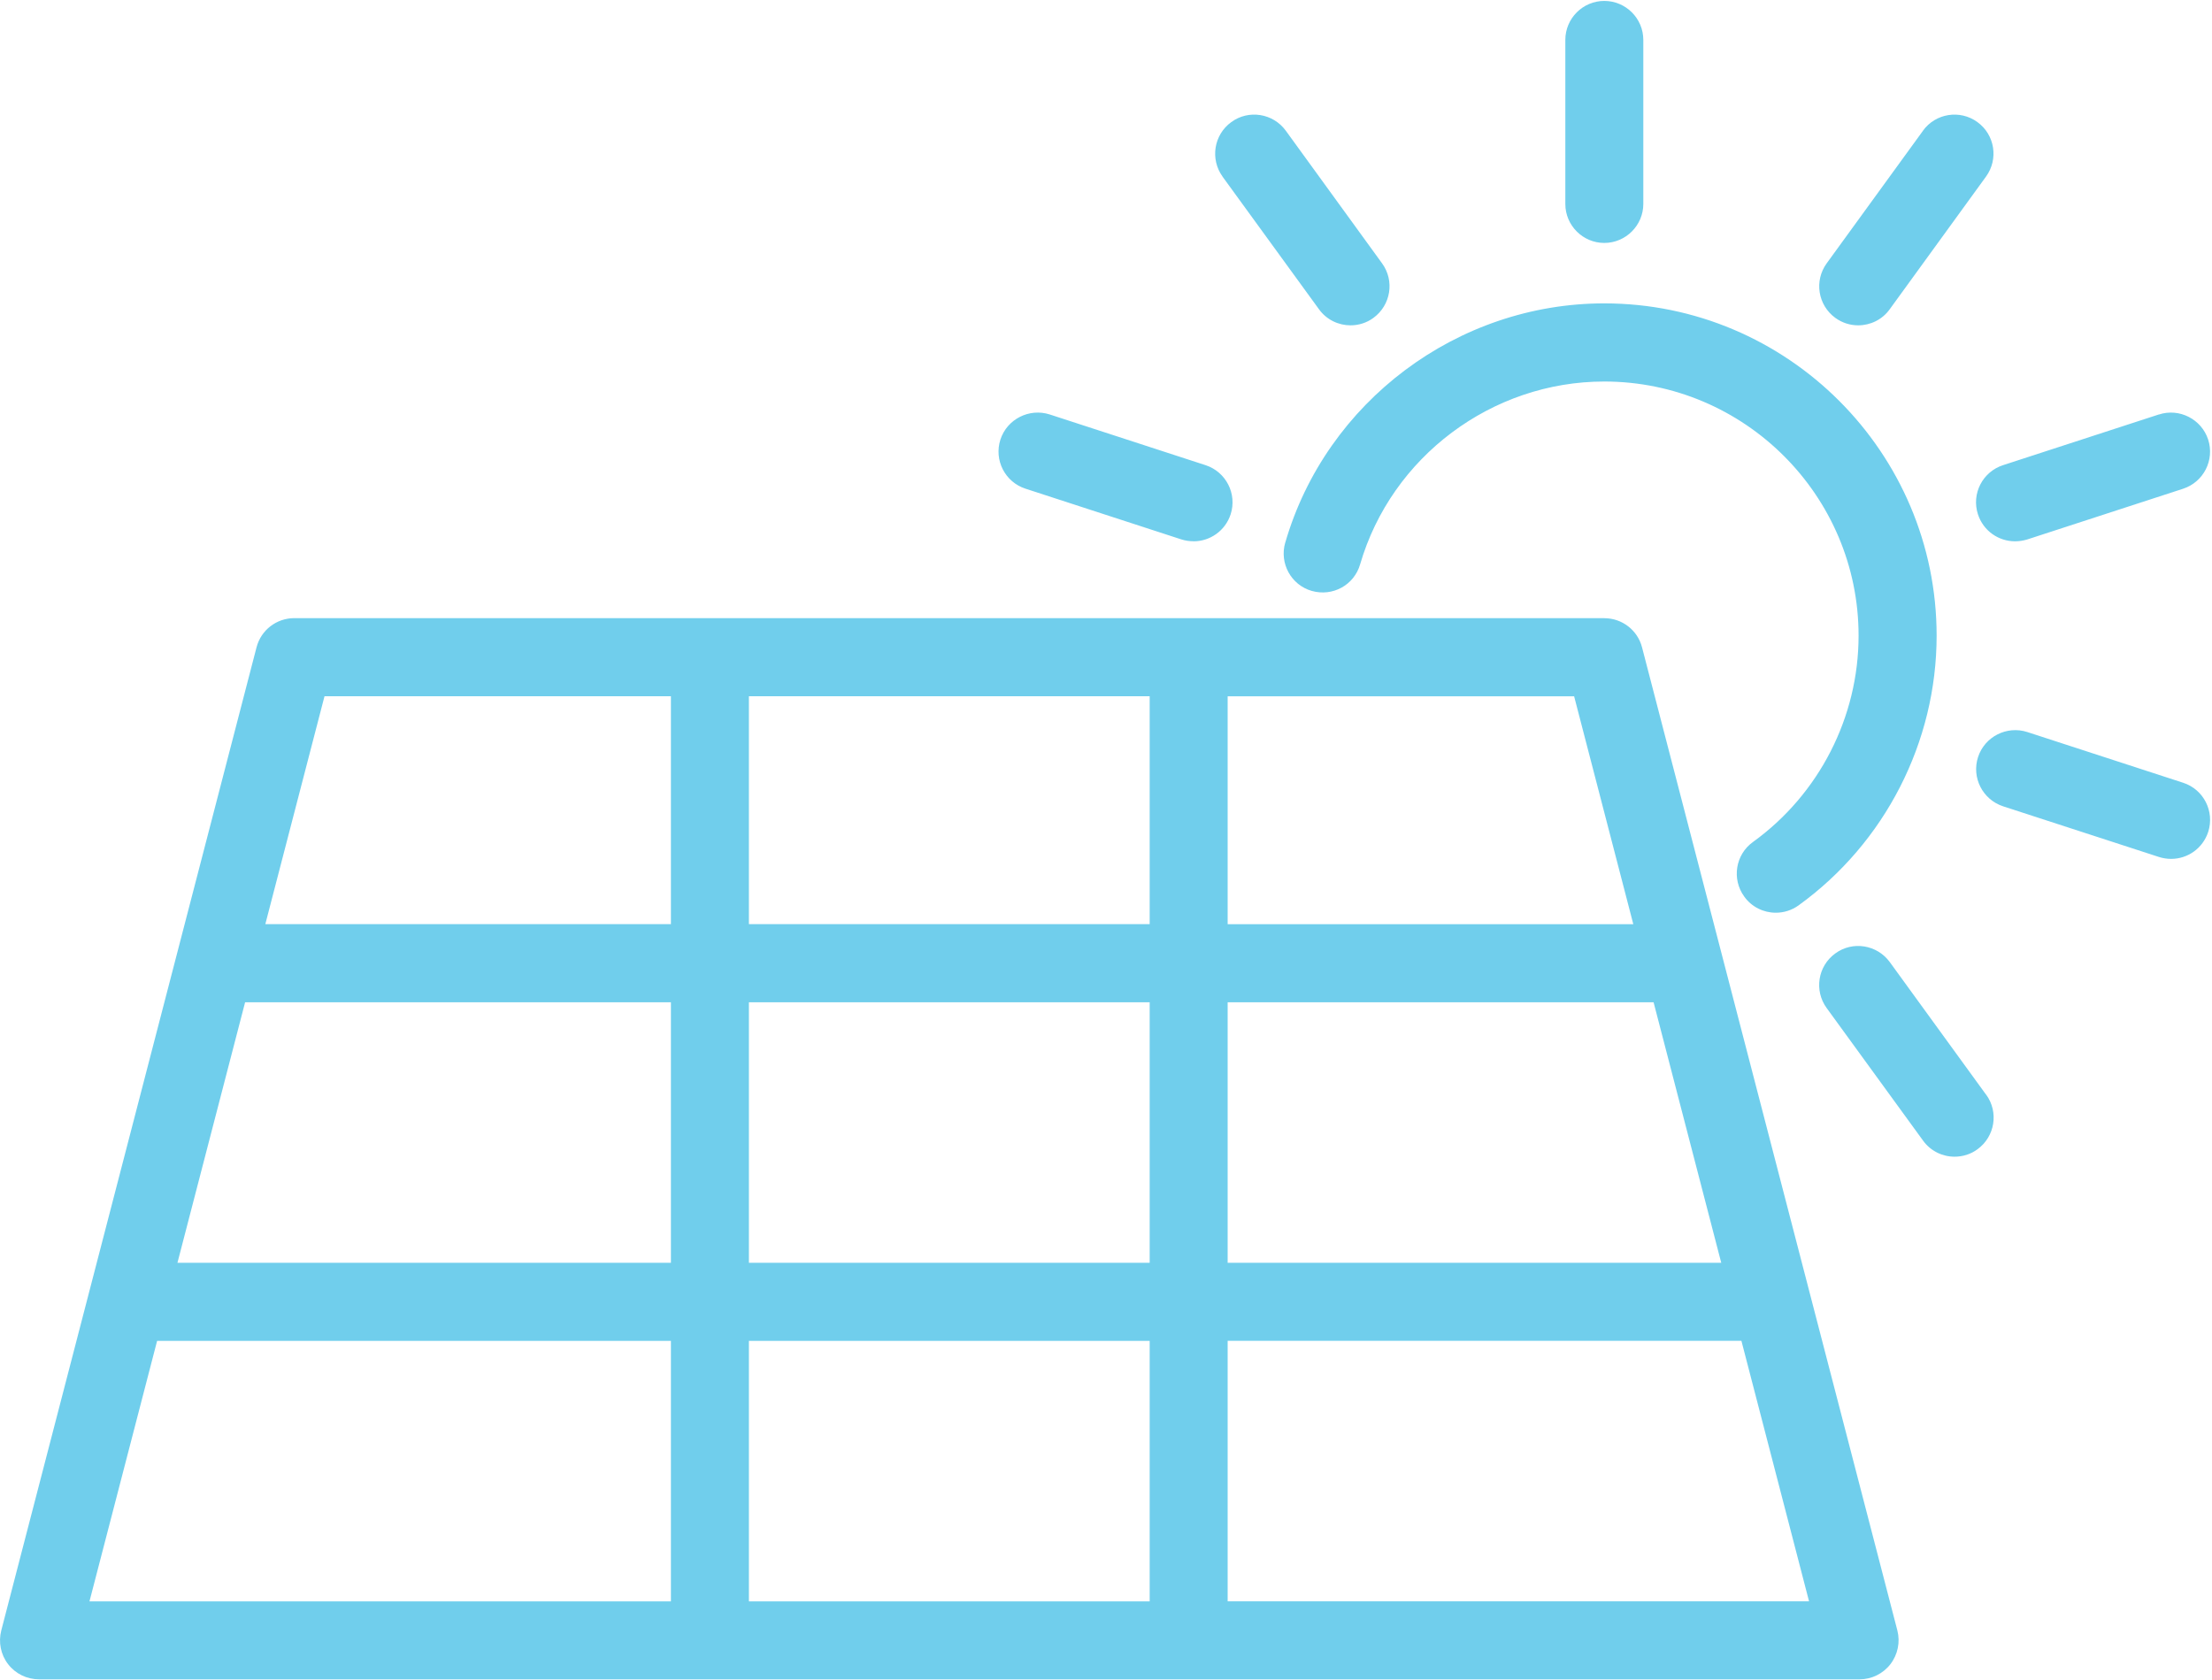<?xml version="1.0" encoding="UTF-8"?>
<svg id="Layer_1" data-name="Layer 1" xmlns="http://www.w3.org/2000/svg" xmlns:xlink="http://www.w3.org/1999/xlink" viewBox="0 0 384.92 292.44">
  <defs>
    <style>
      .cls-1 {
        fill: #70ceec;
        fill-rule: evenodd;
      }

      .cls-1, .cls-2 {
        stroke-width: 0px;
      }

      .cls-2 {
        fill: none;
      }

      .cls-3 {
        clip-path: url(#clippath);
      }
    </style>
    <clipPath id="clippath">
      <rect class="cls-2" x="0" width="384.92" height="292.44"/>
    </clipPath>
  </defs>
  <g class="cls-3">
    <path class="cls-1" d="M116.75,233.36v45.34H15.57l11.77-45.34h89.41ZM130.32,233.36h69.74v45.34h-69.74v-45.34ZM213.63,278.69v-45.34h89.4l11.77,45.34h-101.17ZM116.75,121.17v39.67H46.17l10.3-39.67h60.28ZM116.75,174.44v45.33H30.88l11.77-45.33h74.1ZM130.32,174.44h69.74v45.33h-69.74v-45.33ZM200.06,121.17v39.67h-69.74v-39.67h69.74ZM213.63,219.77v-45.33h74.12l11.77,45.33h-85.89ZM279.18,107.58H51.22c-3.11,0-5.8,2.08-6.58,5.08L.22,283.77c-.52,2.03-.09,4.21,1.19,5.86,1.28,1.67,3.28,2.64,5.38,2.64h316.81c2.08,0,4.08-.98,5.36-2.64,1.28-1.66,1.73-3.84,1.21-5.86l-44.43-171.1c-.77-3-3.48-5.08-6.56-5.08ZM223.65,94.43c-1.05,3.6,1.02,7.38,4.61,8.41,3.66,1.04,7.38-1.02,8.42-4.62,5.46-18.73,22.93-31.82,42.48-31.82,24.39,0,44.26,19.84,44.26,44.23,0,14.19-6.88,27.61-18.38,35.91-3.05,2.19-3.72,6.45-1.53,9.48,1.31,1.85,3.4,2.83,5.5,2.83,1.39,0,2.78-.42,3.97-1.28,15.02-10.85,24.02-28.4,24.02-46.94,0-31.89-25.96-57.83-57.84-57.83-25.54,0-48.39,17.12-55.5,41.62ZM207.69,94.21c2.88,0,5.52-1.83,6.46-4.7,1.15-3.57-.81-7.39-4.36-8.55l-27.13-8.83c-3.57-1.14-7.41.82-8.57,4.36-1.16,3.58.8,7.41,4.36,8.56l27.13,8.83c.7.22,1.41.32,2.11.32ZM212.74,30.74l16.78,23.08c1.32,1.83,3.39,2.8,5.49,2.8,1.39,0,2.8-.42,3.99-1.3,3.03-2.22,3.71-6.45,1.5-9.49l-16.75-23.08c-2.22-3.05-6.49-3.71-9.49-1.5-3.04,2.2-3.71,6.45-1.51,9.49ZM272.39,6.95v28.54c0,3.75,3.05,6.79,6.78,6.79s6.79-3.05,6.79-6.79V6.95c0-3.75-3.05-6.79-6.79-6.79-3.74,0-6.78,3.05-6.78,6.79ZM334.63,22.75l-16.76,23.08c-2.21,3.05-1.53,7.28,1.5,9.49,1.21.88,2.59,1.3,3.99,1.3,2.1,0,4.18-.98,5.48-2.8l16.75-23.08c2.22-3.05,1.54-7.29-1.49-9.49-3.03-2.21-7.28-1.54-9.48,1.5ZM375.68,72.13l-27.13,8.83c-3.56,1.16-5.52,4.98-4.36,8.55.94,2.88,3.58,4.7,6.46,4.7.7,0,1.41-.11,2.11-.32l27.13-8.83c3.56-1.16,5.52-4.99,4.36-8.56-1.16-3.56-5.03-5.52-8.57-4.36ZM379.9,136.23l-27.13-8.83c-3.55-1.15-7.41.81-8.56,4.36-1.16,3.57.8,7.4,4.36,8.57l27.13,8.82c.69.22,1.41.33,2.1.33,2.88,0,5.52-1.82,6.46-4.7,1.15-3.58-.81-7.4-4.36-8.55ZM345.61,190.52l-16.76-23.08c-2.21-3.03-6.48-3.72-9.49-1.5-3.03,2.19-3.71,6.45-1.5,9.49l16.78,23.08c1.31,1.82,3.38,2.8,5.49,2.8,1.39,0,2.8-.42,3.99-1.3,3.03-2.21,3.72-6.45,1.5-9.5ZM213.63,160.85v-39.67h60.29l10.3,39.67h-70.59Z"/>
  </g>
</svg>